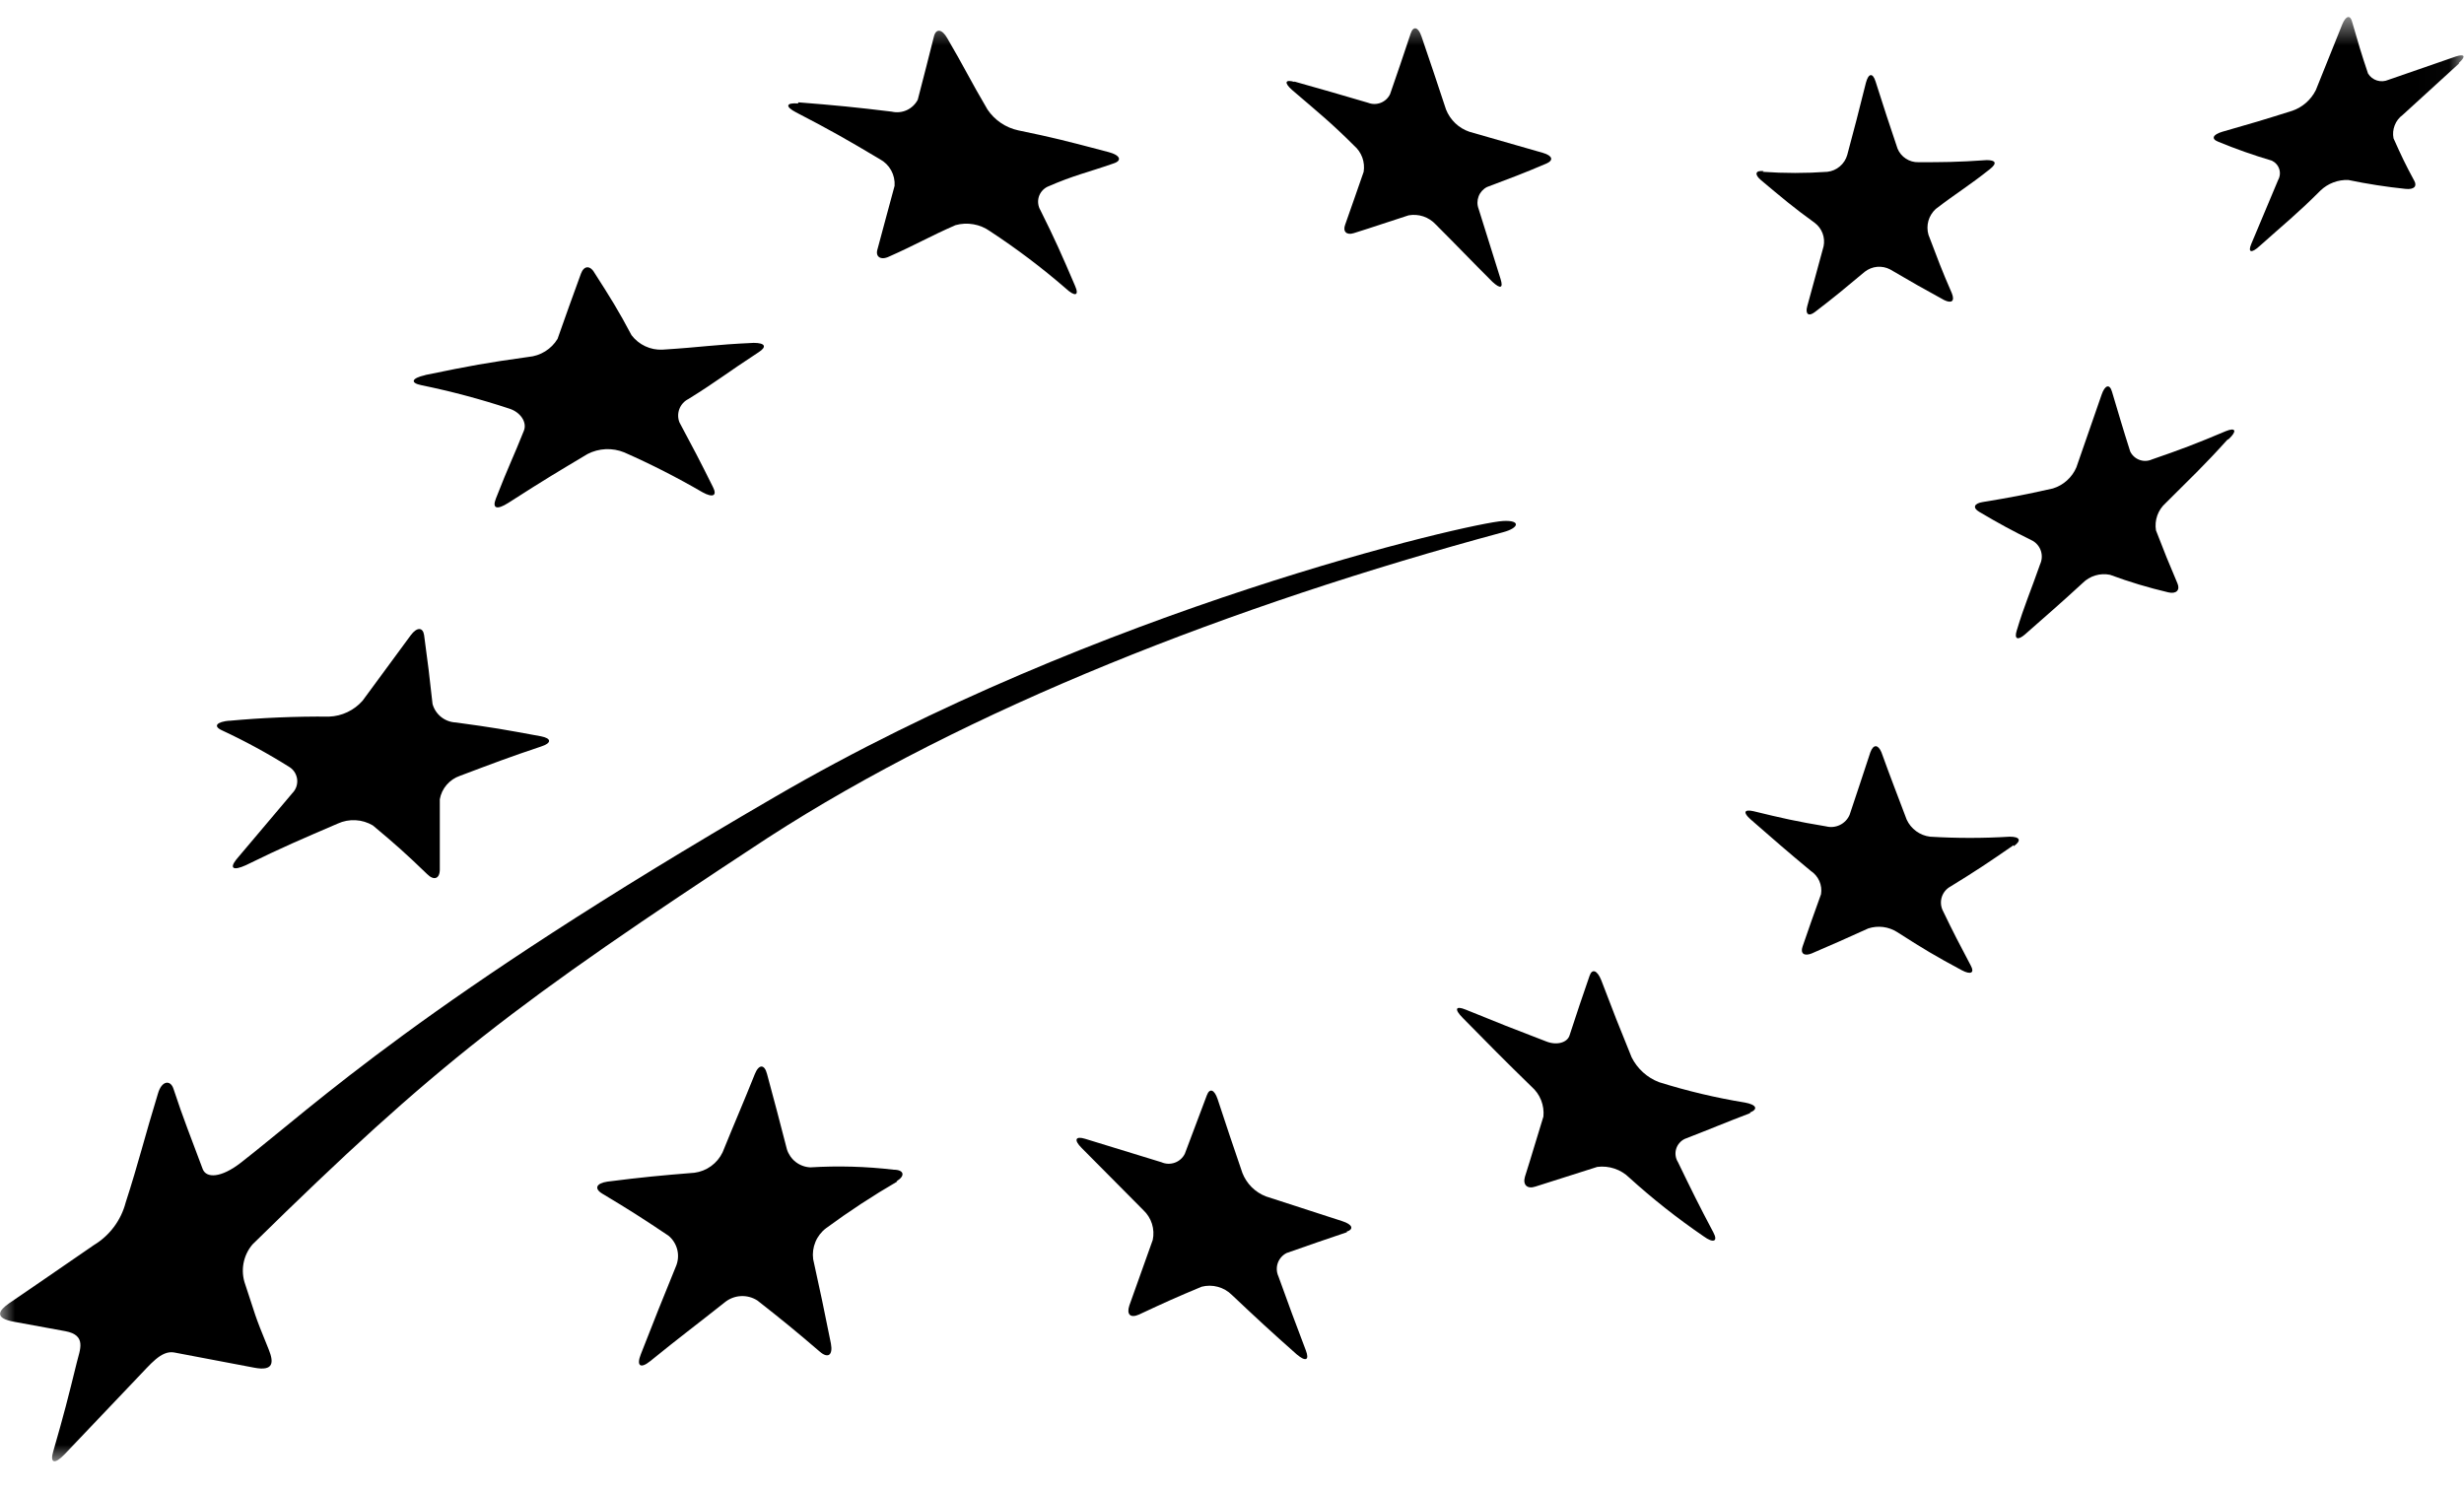 <svg xmlns="http://www.w3.org/2000/svg" width="81" height="49" viewBox="0 0 81 49" fill="none"><mask id="mask0_77_23" style="mask-type:luminance" maskUnits="userSpaceOnUse" x="0" y="0" width="81" height="49"><path d="M80.977 0.555H0V48.045H80.977V0.555Z" fill="white"></path></mask><g mask="url(#mask0_77_23)"><path d="M26.238 3.364C27.5 3.464 28.115 3.525 29.316 3.671C29.481 3.709 29.655 3.692 29.81 3.621C29.964 3.55 30.091 3.429 30.17 3.279C30.385 2.448 30.493 2.032 30.701 1.201C30.77 0.924 30.97 0.955 31.139 1.255C31.686 2.186 31.909 2.663 32.463 3.602C32.7 3.954 33.064 4.199 33.478 4.287C34.633 4.525 35.017 4.625 36.449 5.002C36.825 5.102 36.895 5.279 36.61 5.372C35.756 5.672 35.31 5.756 34.432 6.141C34.365 6.174 34.304 6.221 34.255 6.279C34.207 6.336 34.17 6.403 34.148 6.475C34.127 6.548 34.12 6.624 34.13 6.699C34.139 6.774 34.163 6.846 34.202 6.911C34.679 7.865 34.902 8.373 35.34 9.396C35.487 9.727 35.34 9.765 35.033 9.481C34.247 8.8 33.416 8.173 32.547 7.603C32.385 7.487 32.198 7.408 32.001 7.374C31.804 7.339 31.601 7.349 31.409 7.403C30.547 7.78 30.116 8.042 29.231 8.434C28.946 8.573 28.769 8.434 28.846 8.196C29.069 7.388 29.185 6.911 29.408 6.11C29.42 5.933 29.381 5.756 29.295 5.6C29.209 5.445 29.08 5.317 28.923 5.233C27.838 4.587 27.284 4.271 26.169 3.694C25.799 3.502 25.838 3.371 26.238 3.402" fill="black"></path><path d="M13.989 12.328C15.527 12.012 15.951 11.935 17.374 11.735C17.568 11.718 17.756 11.655 17.922 11.552C18.087 11.45 18.227 11.309 18.328 11.143C18.636 10.281 18.782 9.85 19.098 8.996C19.198 8.727 19.405 8.711 19.559 8.996C20.052 9.765 20.329 10.204 20.76 11.02C20.878 11.175 21.032 11.3 21.209 11.383C21.386 11.466 21.58 11.505 21.775 11.496C23.114 11.412 23.422 11.335 24.776 11.273C25.161 11.273 25.215 11.404 24.938 11.581C23.899 12.258 23.584 12.528 22.629 13.12C22.493 13.188 22.387 13.305 22.333 13.448C22.279 13.59 22.28 13.748 22.337 13.889C22.783 14.72 23.006 15.144 23.437 16.013C23.584 16.298 23.437 16.375 23.091 16.183C22.259 15.699 21.401 15.262 20.521 14.874C20.328 14.795 20.12 14.759 19.911 14.768C19.703 14.778 19.498 14.832 19.313 14.928C18.336 15.513 18.013 15.698 16.705 16.537C16.343 16.767 16.166 16.729 16.305 16.383C16.728 15.298 16.874 15.036 17.22 14.166C17.336 13.889 17.112 13.551 16.743 13.435C15.797 13.123 14.834 12.866 13.858 12.666C13.473 12.589 13.527 12.435 13.973 12.335" fill="black"></path><path d="M7.517 23.7C8.615 23.598 9.716 23.552 10.818 23.561C11.028 23.554 11.233 23.503 11.422 23.413C11.612 23.323 11.78 23.196 11.919 23.038L13.504 20.884C13.711 20.607 13.904 20.622 13.942 20.884C14.065 21.784 14.119 22.23 14.219 23.146C14.266 23.316 14.366 23.466 14.505 23.576C14.643 23.685 14.812 23.747 14.989 23.754C16.281 23.931 16.481 23.969 17.782 24.208C18.136 24.277 18.143 24.431 17.782 24.546C16.743 24.893 16.243 25.085 15.12 25.508C14.951 25.566 14.8 25.668 14.684 25.803C14.567 25.938 14.489 26.102 14.458 26.278C14.458 27.193 14.458 27.663 14.458 28.586C14.458 28.894 14.265 28.963 14.042 28.74C13.357 28.078 12.996 27.755 12.257 27.139C12.084 27.037 11.889 26.977 11.688 26.967C11.487 26.956 11.286 26.994 11.103 27.078C9.91 27.593 9.302 27.847 8.079 28.448C7.671 28.632 7.533 28.555 7.771 28.255L9.61 26.078C9.667 26.02 9.711 25.951 9.739 25.875C9.766 25.799 9.777 25.717 9.77 25.636C9.762 25.556 9.737 25.478 9.696 25.407C9.656 25.337 9.6 25.277 9.533 25.231C8.816 24.779 8.071 24.373 7.302 24.015C6.994 23.877 7.117 23.731 7.556 23.692" fill="black"></path><path d="M29.501 38.843C28.692 39.313 27.908 39.827 27.154 40.382C27 40.499 26.88 40.654 26.806 40.833C26.732 41.011 26.706 41.206 26.731 41.397C26.969 42.474 27.085 43.028 27.315 44.175C27.385 44.552 27.223 44.675 26.954 44.444C26.138 43.744 25.723 43.406 24.899 42.759C24.736 42.654 24.544 42.603 24.351 42.614C24.157 42.625 23.972 42.698 23.822 42.821C22.853 43.59 22.36 43.952 21.375 44.752C21.052 45.014 20.914 44.906 21.068 44.521C21.529 43.336 21.76 42.767 22.214 41.651C22.291 41.478 22.31 41.284 22.267 41.099C22.224 40.915 22.122 40.749 21.976 40.628C21.114 40.051 20.683 39.774 19.806 39.25C19.521 39.081 19.598 38.904 19.967 38.85C21.121 38.704 21.691 38.65 22.83 38.558C23.027 38.532 23.215 38.457 23.376 38.34C23.537 38.223 23.667 38.068 23.753 37.889C24.184 36.827 24.399 36.35 24.815 35.311C24.945 34.988 25.13 34.98 25.215 35.311C25.477 36.28 25.607 36.773 25.869 37.789C25.921 37.954 26.023 38.1 26.16 38.206C26.298 38.312 26.465 38.373 26.638 38.381C27.552 38.325 28.468 38.351 29.378 38.458C29.732 38.458 29.762 38.673 29.47 38.835" fill="black"></path><path d="M44.282 40.512C43.512 40.774 43.097 40.913 42.296 41.197C42.16 41.265 42.056 41.384 42.005 41.527C41.955 41.671 41.963 41.828 42.027 41.967C42.373 42.936 42.558 43.421 42.927 44.398C43.05 44.721 42.927 44.783 42.627 44.529C41.758 43.76 41.335 43.367 40.496 42.575C40.368 42.447 40.209 42.356 40.035 42.309C39.861 42.261 39.678 42.26 39.503 42.305C38.688 42.644 38.28 42.828 37.441 43.221C37.164 43.344 37.026 43.221 37.126 42.921L37.895 40.766C37.932 40.591 37.923 40.409 37.869 40.237C37.815 40.066 37.718 39.912 37.587 39.789L35.556 37.742C35.294 37.481 35.348 37.342 35.672 37.442L38.18 38.212C38.319 38.273 38.477 38.279 38.62 38.227C38.763 38.176 38.881 38.071 38.949 37.935L39.673 36.011C39.765 35.765 39.919 35.819 40.026 36.134C40.342 37.104 40.511 37.589 40.842 38.566C40.91 38.74 41.014 38.899 41.146 39.031C41.279 39.163 41.437 39.267 41.612 39.335L44.128 40.151C44.459 40.258 44.52 40.412 44.266 40.497" fill="black"></path><path d="M57.539 36.596C56.654 36.934 56.247 37.111 55.392 37.442C55.323 37.473 55.261 37.519 55.211 37.577C55.16 37.634 55.123 37.701 55.101 37.774C55.079 37.847 55.073 37.924 55.084 38C55.094 38.075 55.121 38.147 55.162 38.212C55.616 39.151 55.847 39.62 56.324 40.52C56.485 40.82 56.324 40.882 56.008 40.651C55.149 40.064 54.331 39.419 53.561 38.72C53.424 38.585 53.257 38.483 53.075 38.422C52.892 38.361 52.698 38.341 52.507 38.366L50.476 39.012C50.206 39.104 50.053 38.958 50.13 38.689C50.376 37.919 50.491 37.496 50.737 36.711C50.755 36.528 50.729 36.343 50.661 36.171C50.593 36 50.484 35.847 50.345 35.726C49.429 34.834 48.975 34.372 48.09 33.472C47.798 33.18 47.844 33.056 48.183 33.195C49.237 33.626 49.768 33.834 50.83 34.241C51.176 34.38 51.53 34.28 51.599 34.034C51.853 33.264 51.984 32.856 52.253 32.087C52.338 31.833 52.507 31.902 52.638 32.225C53.023 33.241 53.23 33.764 53.638 34.765C53.826 35.139 54.147 35.431 54.538 35.58C55.463 35.87 56.406 36.094 57.362 36.25C57.739 36.319 57.809 36.465 57.524 36.581" fill="black"></path><path d="M66.196 27.786C65.349 28.371 64.934 28.648 64.118 29.148C63.986 29.22 63.886 29.339 63.837 29.481C63.789 29.624 63.796 29.779 63.856 29.917C64.226 30.686 64.41 31.033 64.787 31.748C64.918 31.987 64.787 32.056 64.495 31.902C63.633 31.441 63.21 31.187 62.371 30.648C62.231 30.558 62.073 30.501 61.908 30.479C61.743 30.458 61.575 30.474 61.417 30.525C60.648 30.871 60.294 31.033 59.555 31.348C59.309 31.448 59.178 31.348 59.255 31.125C59.494 30.44 59.609 30.094 59.863 29.401C59.887 29.254 59.868 29.103 59.808 28.967C59.748 28.83 59.649 28.714 59.524 28.632C58.755 27.994 58.332 27.624 57.547 26.939C57.293 26.716 57.331 26.601 57.639 26.67C58.586 26.901 59.063 27.009 60.032 27.17C60.184 27.209 60.345 27.192 60.486 27.123C60.627 27.054 60.739 26.937 60.802 26.793C61.071 25.985 61.209 25.577 61.486 24.731C61.587 24.462 61.74 24.477 61.848 24.731C62.171 25.624 62.348 26.07 62.679 26.947C62.749 27.099 62.856 27.23 62.991 27.328C63.125 27.426 63.283 27.489 63.449 27.509C64.32 27.562 65.194 27.562 66.065 27.509C66.403 27.509 66.465 27.632 66.196 27.824" fill="black"></path><path d="M73.213 14.467C72.443 15.321 71.997 15.736 71.189 16.544C71.066 16.654 70.972 16.794 70.917 16.95C70.862 17.106 70.847 17.273 70.874 17.437C71.15 18.152 71.289 18.499 71.581 19.183C71.674 19.399 71.543 19.537 71.281 19.476C70.631 19.324 69.991 19.131 69.365 18.899C69.205 18.866 69.038 18.873 68.881 18.92C68.724 18.967 68.581 19.052 68.465 19.168C67.696 19.876 67.28 20.23 66.565 20.861C66.326 21.068 66.211 21.007 66.295 20.738C66.549 19.891 66.757 19.437 67.065 18.552C67.127 18.418 67.138 18.264 67.094 18.122C67.05 17.98 66.954 17.859 66.826 17.783C66.111 17.429 65.757 17.237 65.064 16.829C64.841 16.698 64.887 16.552 65.18 16.506C66.072 16.36 66.526 16.275 67.488 16.059C67.659 16.006 67.816 15.917 67.948 15.797C68.081 15.678 68.187 15.531 68.257 15.367L69.088 12.974C69.196 12.659 69.35 12.612 69.427 12.874C69.658 13.643 69.781 14.074 70.027 14.844C70.089 14.972 70.198 15.071 70.332 15.12C70.465 15.169 70.613 15.164 70.743 15.105C71.705 14.774 72.189 14.59 73.174 14.174C73.497 14.043 73.543 14.174 73.274 14.428" fill="black"></path><path d="M57.947 5.649C58.654 5.699 59.364 5.699 60.071 5.649C60.222 5.632 60.366 5.57 60.482 5.471C60.599 5.373 60.683 5.242 60.725 5.095C60.971 4.179 61.094 3.702 61.34 2.717C61.425 2.402 61.564 2.386 61.656 2.679C61.948 3.594 62.087 4.025 62.379 4.887C62.435 5.022 62.53 5.137 62.653 5.216C62.775 5.296 62.918 5.337 63.064 5.333C63.834 5.333 64.334 5.333 65.311 5.264C65.603 5.264 65.665 5.364 65.411 5.564C64.703 6.126 64.334 6.334 63.633 6.872C63.519 6.977 63.435 7.112 63.393 7.261C63.351 7.411 63.352 7.569 63.395 7.719C63.687 8.488 63.834 8.888 64.164 9.642C64.264 9.896 64.164 9.988 63.91 9.865C63.195 9.473 62.841 9.273 62.133 8.857C62.002 8.789 61.854 8.76 61.706 8.773C61.559 8.787 61.419 8.843 61.302 8.934C60.64 9.488 60.317 9.758 59.663 10.258C59.455 10.419 59.34 10.327 59.409 10.073C59.617 9.304 59.725 8.927 59.948 8.096C59.977 7.953 59.965 7.805 59.913 7.668C59.861 7.532 59.772 7.414 59.655 7.326C58.932 6.803 58.593 6.511 57.893 5.926C57.663 5.733 57.701 5.595 57.978 5.626" fill="black"></path><path d="M42.543 2.679C43.52 2.956 44.012 3.094 44.974 3.379C45.108 3.432 45.258 3.432 45.392 3.379C45.526 3.326 45.635 3.224 45.697 3.094C45.967 2.325 46.097 1.925 46.374 1.101C46.459 0.847 46.621 0.878 46.728 1.194C47.059 2.163 47.221 2.648 47.536 3.602C47.604 3.772 47.708 3.926 47.84 4.052C47.973 4.179 48.132 4.274 48.306 4.333L50.722 5.026C51.037 5.118 51.083 5.272 50.83 5.379C50.06 5.71 49.652 5.857 48.883 6.149C48.757 6.213 48.659 6.322 48.608 6.454C48.557 6.586 48.556 6.732 48.606 6.864L49.329 9.173C49.422 9.473 49.329 9.511 49.06 9.265C48.29 8.496 47.952 8.134 47.198 7.38C47.086 7.259 46.946 7.168 46.79 7.115C46.634 7.063 46.467 7.051 46.305 7.08C45.536 7.326 45.22 7.442 44.505 7.665C44.266 7.742 44.135 7.611 44.22 7.388C44.459 6.703 44.582 6.364 44.828 5.649C44.853 5.49 44.838 5.328 44.783 5.177C44.727 5.026 44.634 4.892 44.512 4.787C43.743 4.018 43.304 3.671 42.473 2.956C42.204 2.717 42.242 2.602 42.558 2.694" fill="black"></path><path d="M80.83 2.094L78.984 3.779C78.865 3.865 78.775 3.984 78.722 4.12C78.668 4.256 78.655 4.405 78.683 4.548C78.945 5.133 79.076 5.41 79.368 5.949C79.46 6.118 79.368 6.241 79.076 6.21C78.446 6.145 77.819 6.047 77.198 5.918C77.03 5.911 76.862 5.938 76.705 5.998C76.548 6.057 76.404 6.148 76.283 6.264C75.513 7.034 75.09 7.365 74.274 8.096C74.013 8.334 73.89 8.303 74.005 8.026L74.89 5.918C74.921 5.863 74.94 5.801 74.946 5.738C74.952 5.675 74.945 5.611 74.924 5.551C74.904 5.491 74.871 5.435 74.828 5.389C74.785 5.342 74.733 5.305 74.675 5.279C74.077 5.103 73.489 4.895 72.912 4.656C72.682 4.564 72.743 4.425 73.051 4.333C73.974 4.071 74.436 3.933 75.359 3.641C75.694 3.524 75.97 3.281 76.129 2.963C76.475 2.094 76.652 1.663 76.998 0.801C77.114 0.517 77.26 0.478 77.322 0.717C77.522 1.417 77.622 1.755 77.845 2.417C77.912 2.527 78.017 2.609 78.14 2.647C78.263 2.685 78.396 2.677 78.514 2.625L80.738 1.855C81.023 1.763 81.069 1.855 80.838 2.063" fill="black"></path><path d="M49.414 17.498C49.937 17.36 50.006 17.098 49.414 17.129C48.36 17.183 36.095 20.007 25.461 26.208C13.881 32.933 10.38 36.311 7.918 38.227C7.264 38.735 6.779 38.743 6.663 38.435C6.271 37.381 6.025 36.781 5.702 35.796C5.602 35.496 5.317 35.526 5.194 35.95C4.755 37.381 4.547 38.258 4.132 39.535C3.98 40.121 3.604 40.624 3.086 40.936C1.547 41.997 1.254 42.197 0.308 42.844C-0.038 43.082 -0.215 43.336 0.469 43.459L2.147 43.767C2.862 43.898 2.624 44.383 2.524 44.798C2.231 45.991 2.108 46.475 1.754 47.707C1.631 48.107 1.793 48.161 2.124 47.814L4.524 45.291C4.932 44.875 5.294 44.39 5.725 44.467L8.356 44.967C9.003 45.091 9.003 44.79 8.833 44.367C8.325 43.129 8.418 43.29 8.064 42.236C7.983 42.014 7.962 41.774 8.004 41.542C8.046 41.309 8.149 41.092 8.302 40.913C14.342 34.98 16.866 33.041 25.238 27.547C31.801 23.3 40.519 19.899 49.414 17.498Z" fill="black"></path></g></svg>